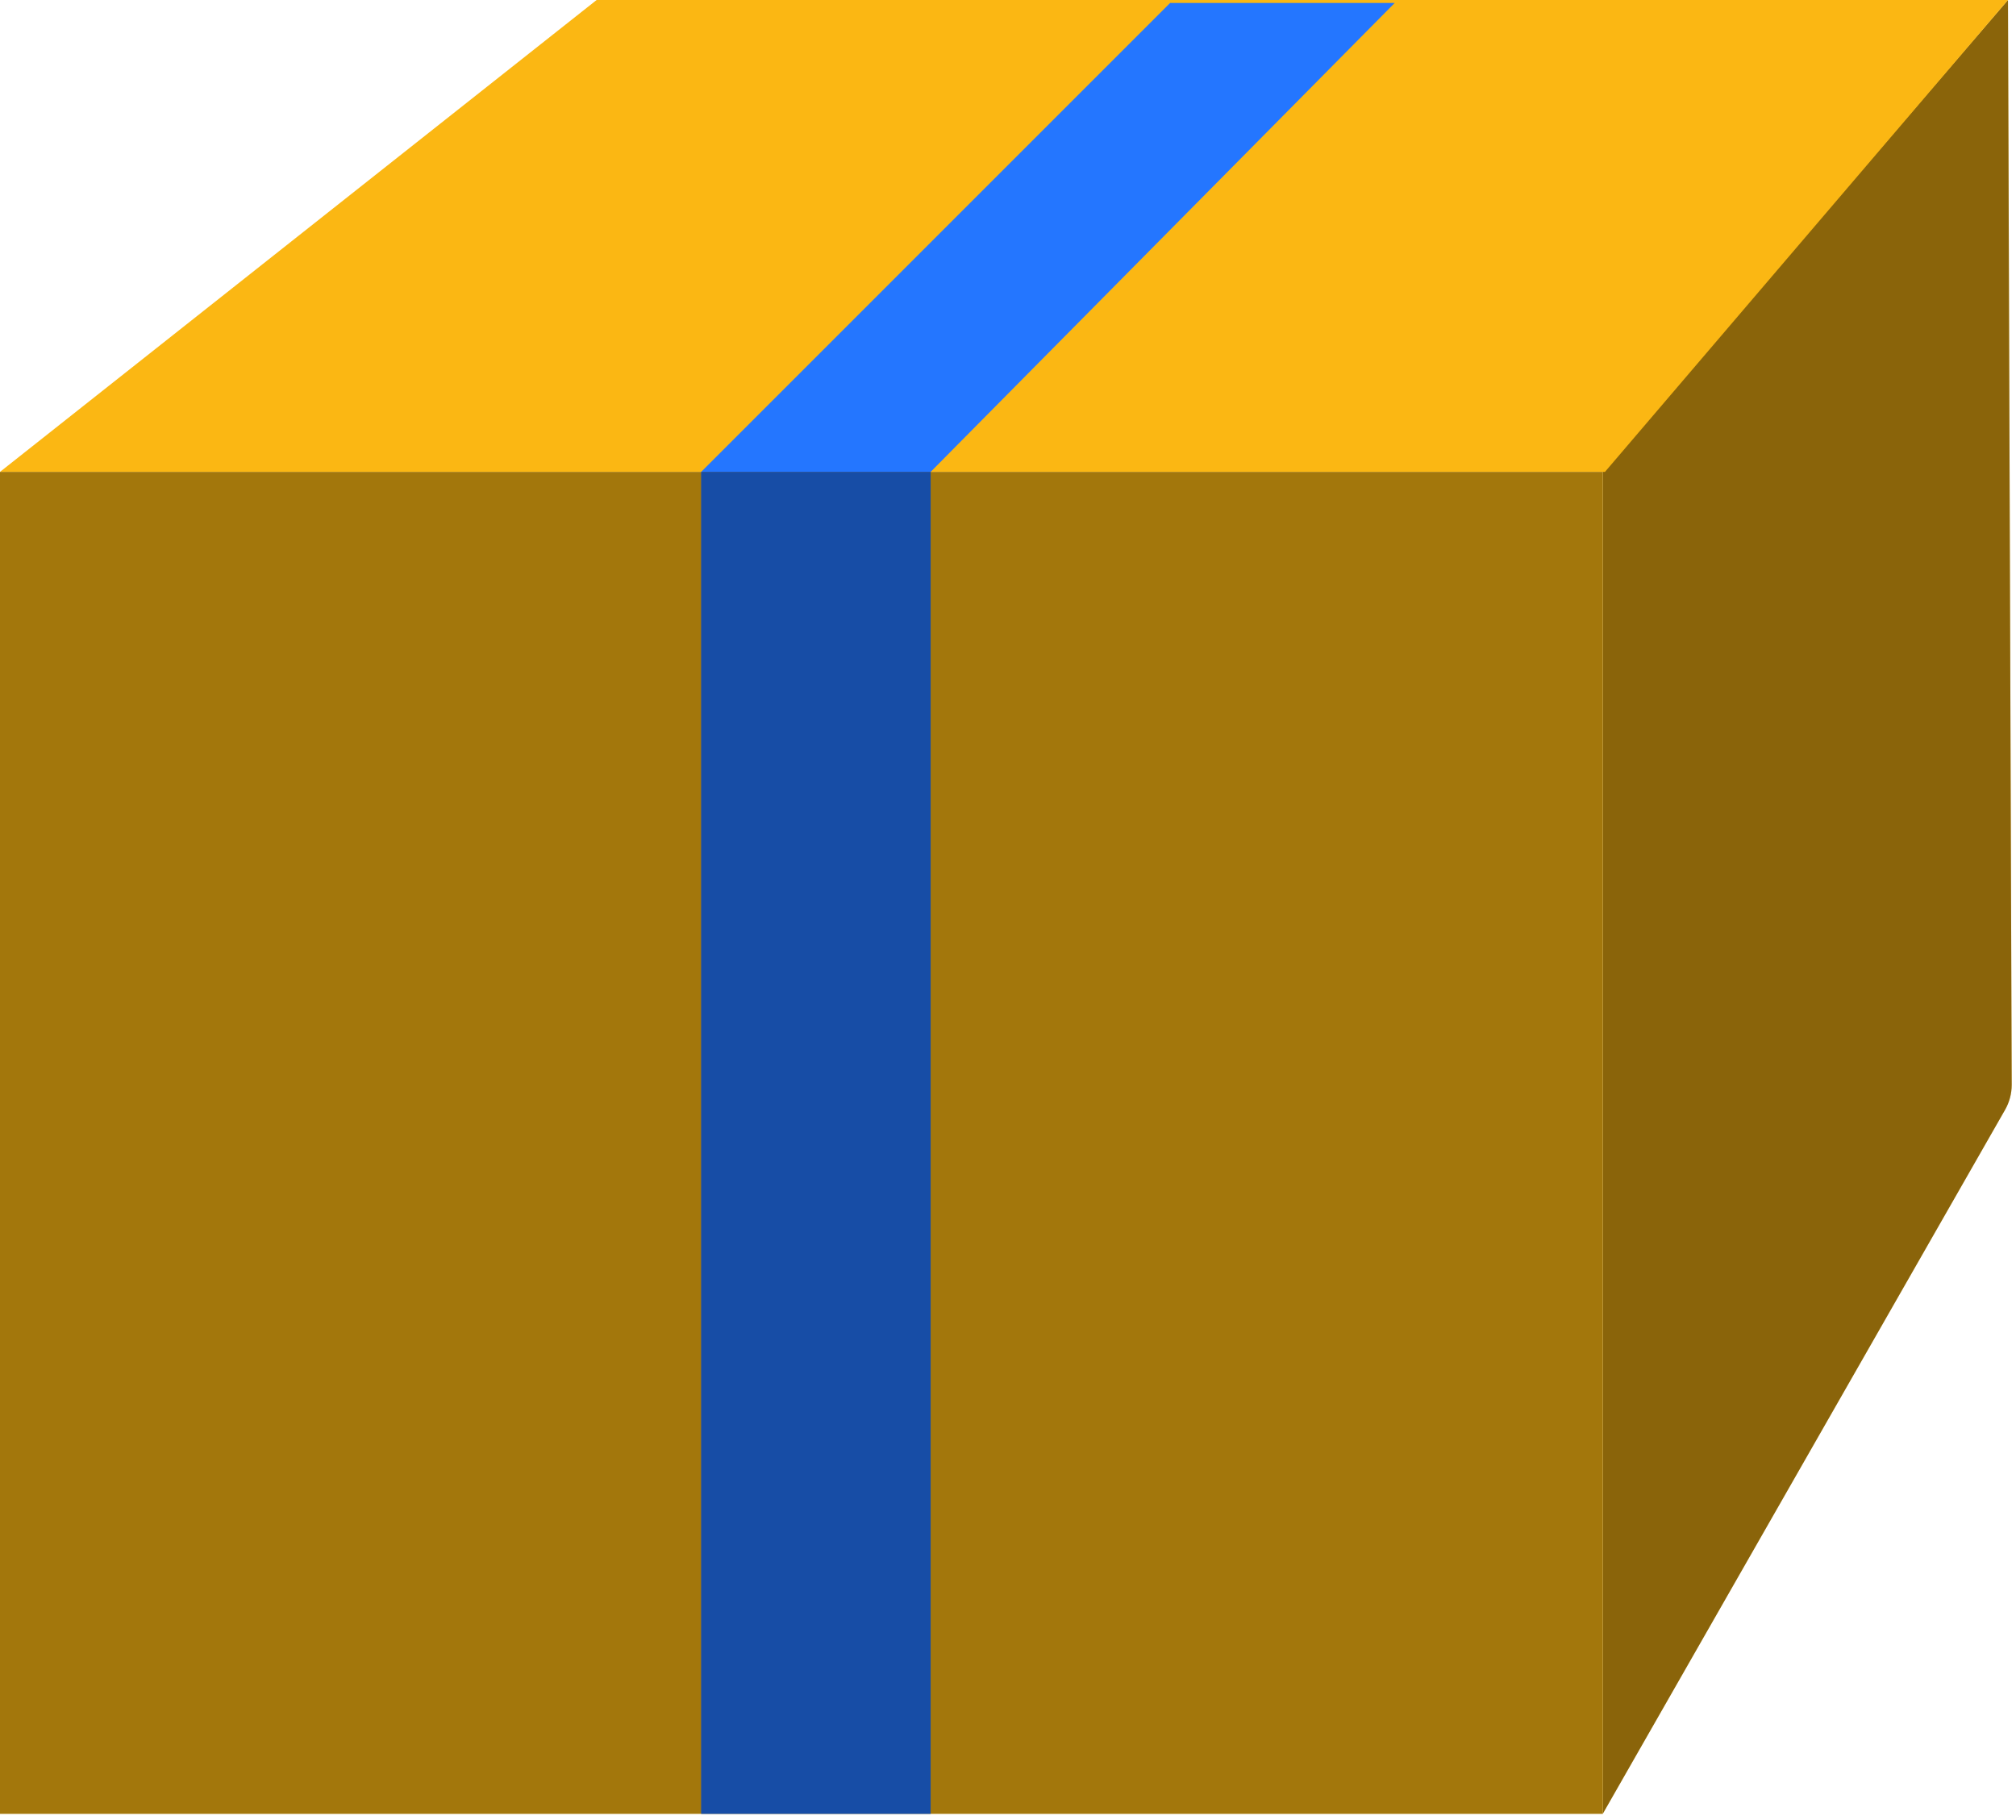<svg xmlns="http://www.w3.org/2000/svg" xmlns:xlink="http://www.w3.org/1999/xlink" preserveAspectRatio="xMidYMid" width="216" height="195" viewBox="0 0 216 195">
  <defs>
    <style>

      .cls-3 {
        fill: #fbb713;
      }

      .cls-4 {
        fill: #000000;
        opacity: 0.45;
      }

      .cls-7 {
        fill: #000000;
        opacity: 0.35;
      }

      .cls-8 {
        fill: #2476ff;
      }
    </style>
  </defs>
  <g id="group-127svg">
    <path d="M171.722,50.559 C171.722,50.559 215.140,-0.001 215.140,-0.001 C215.140,-0.001 215.540,116.237 215.540,116.237 C215.540,117.173 215.294,118.100 214.830,118.910 C214.830,118.910 171.722,194.345 171.722,194.345 C171.722,194.345 171.722,50.559 171.722,50.559 C171.722,50.559 171.722,50.559 171.722,50.559 Z" id="path-1" class="cls-3" fill-rule="evenodd"/>
    <path d="M171.722,50.559 C171.722,50.559 215.140,-0.001 215.140,-0.001 C215.140,-0.001 215.540,116.237 215.540,116.237 C215.540,117.173 215.294,118.100 214.830,118.910 C214.830,118.910 171.722,194.345 171.722,194.345 C171.722,194.345 171.722,50.559 171.722,50.559 C171.722,50.559 171.722,50.559 171.722,50.559 Z" id="path-2" class="cls-4" fill-rule="evenodd"/>
    <path d="M0.000,50.559 C0.000,50.559 63.925,-0.001 63.925,-0.001 C63.925,-0.001 215.140,-0.001 215.140,-0.001 C215.140,-0.001 171.961,50.559 171.961,50.559 C171.961,50.559 0.000,50.559 0.000,50.559 Z" id="path-3" class="cls-3" fill-rule="evenodd"/>
    <path d="M171.722,194.345 C171.722,194.345 0.000,194.345 0.000,194.345 C0.000,194.345 0.000,50.559 0.000,50.559 C0.000,50.559 171.722,50.559 171.722,50.559 C171.722,50.559 171.722,194.345 171.722,194.345 Z" id="path-4" class="cls-3" fill-rule="evenodd"/>
    <path d="M171.722,194.345 C171.722,194.345 0.000,194.345 0.000,194.345 C0.000,194.345 0.000,50.559 0.000,50.559 C0.000,50.559 171.722,50.559 171.722,50.559 C171.722,50.559 171.722,194.345 171.722,194.345 Z" id="path-5" class="cls-7" fill-rule="evenodd"/>
    <path d="M75.126,50.559 C75.126,50.559 125.371,0.317 125.371,0.317 C125.371,0.317 149.431,0.317 149.431,0.317 C149.431,0.317 99.712,50.559 99.712,50.559 C99.712,50.559 75.126,50.559 75.126,50.559 Z" id="path-6" class="cls-8" fill-rule="evenodd"/>
    <path d="M99.712,50.559 C99.712,50.559 99.712,194.345 99.712,194.345 C99.712,194.345 75.126,194.345 75.126,194.345 C75.126,194.345 75.126,50.559 75.126,50.559 C75.126,50.559 99.712,50.559 99.712,50.559 Z" id="path-7" class="cls-8" fill-rule="evenodd"/>
    <path d="M99.712,50.559 C99.712,50.559 99.712,194.345 99.712,194.345 C99.712,194.345 75.126,194.345 75.126,194.345 C75.126,194.345 75.126,50.559 75.126,50.559 C75.126,50.559 99.712,50.559 99.712,50.559 Z" id="path-8" class="cls-7" fill-rule="evenodd"/>
  </g>
</svg>
